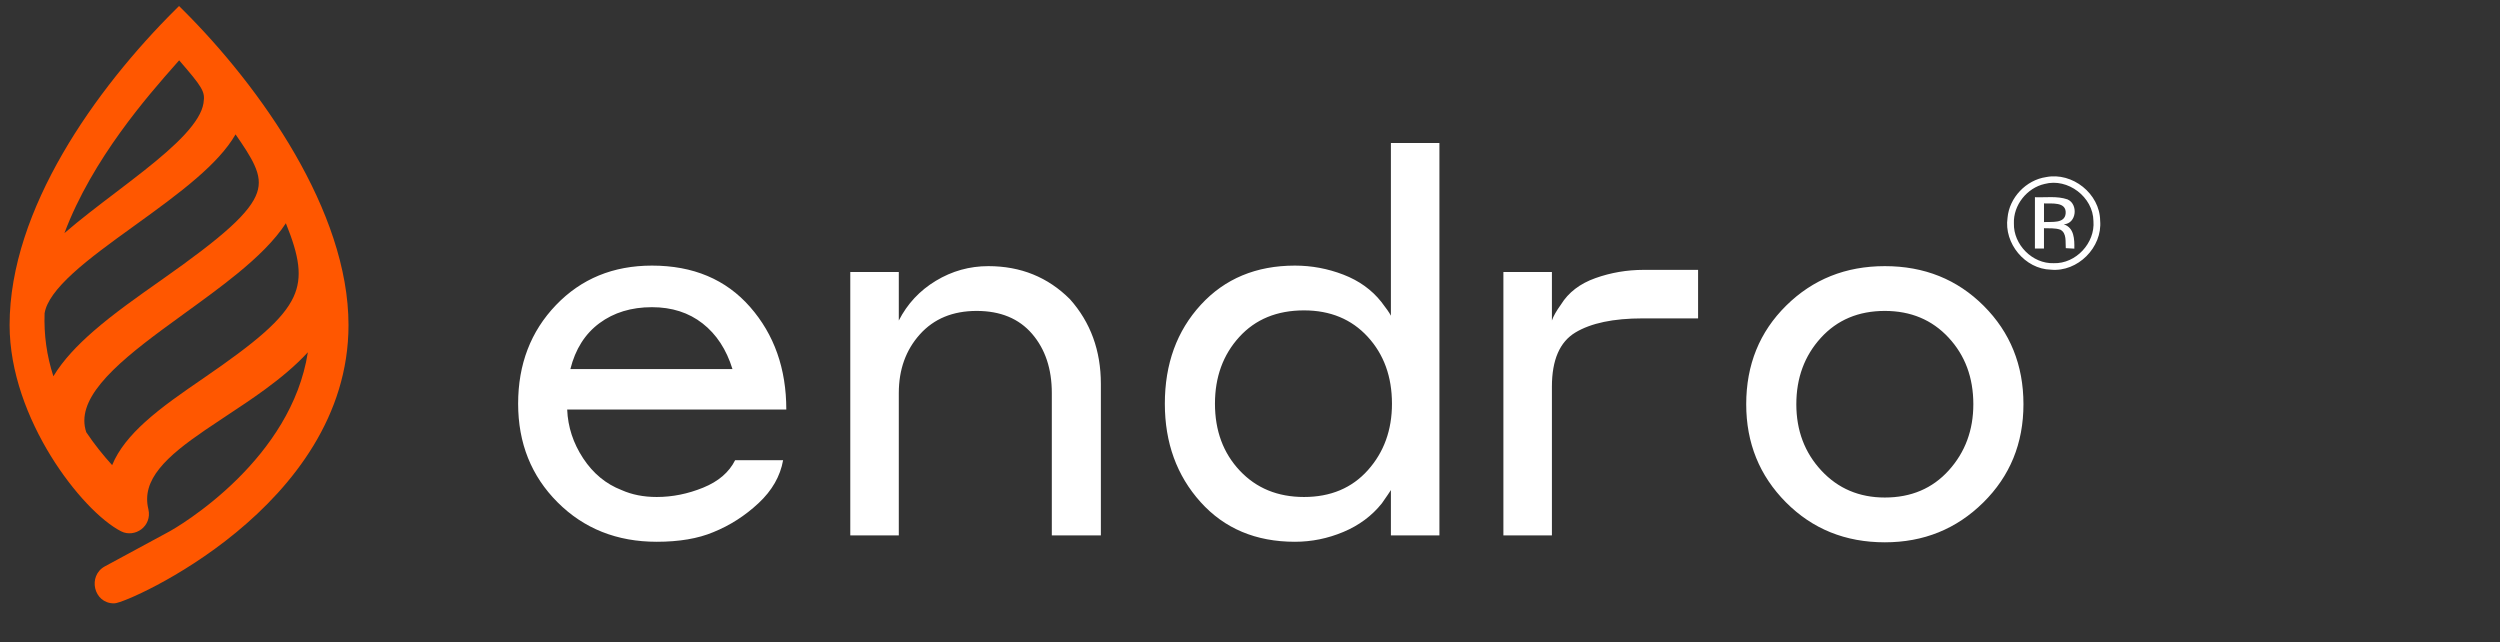 <?xml version="1.0" encoding="UTF-8" standalone="no"?>
<!DOCTYPE svg PUBLIC "-//W3C//DTD SVG 1.1//EN" "http://www.w3.org/Graphics/SVG/1.1/DTD/svg11.dtd">
<svg width="100%" height="100%" viewBox="0 0 615 158" version="1.1" xmlns="http://www.w3.org/2000/svg" xmlns:xlink="http://www.w3.org/1999/xlink" xml:space="preserve" xmlns:serif="http://www.serif.com/" style="fill-rule:evenodd;clip-rule:evenodd;stroke-linejoin:round;stroke-miterlimit:2;">
    <rect x="0" y="0" width="615" height="158" fill="#333333" stroke="none"/>
    <g transform="matrix(5.097,0,0,5.097,262.484,79)">
        <g transform="matrix(0.125,0,0,0.125,-57.637,-7.341)">
            <path d="M839.13,3.11C849.28,1.1 859.88,9.54 860,19.91C860.93,30.23 851.32,39.86 840.99,38.86C831,38.63 822.8,28.69 824.24,18.84C824.91,11.06 831.41,4.23 839.13,3.11ZM838.54,5.76C831.73,7.3 826.43,13.96 826.7,20.99C826.49,29.17 833.85,36.64 842.08,36.35C850.61,36.63 858.11,28.56 857.41,20.09C857.31,10.81 847.52,3.35 838.54,5.76ZM834.82,10.88C838.98,11.05 843.35,10.34 847.37,11.71C851.63,13.53 850.93,21.07 845.96,21.35C850.02,22.66 850.11,27.2 850.03,30.74C848.92,30.69 847.82,30.62 846.73,30.55C846.53,28.17 847.19,24.81 844.66,23.43C842.63,22.7 840.42,22.96 838.31,22.85C838.31,25.46 838.3,28.07 838.31,30.69L834.81,30.69L834.82,10.88ZM838.32,13.28C838.3,15.68 838.31,18.08 838.32,20.48C841.17,20.27 846.41,21.2 846.69,17.07C846.97,12.54 841.26,13.41 838.32,13.28ZM300.839,37.285C316.759,37.285 329.385,42.603 338.717,53.239C348.049,63.875 352.715,77.084 352.715,92.866L268.109,92.866C268.383,99.591 270.442,105.869 274.284,111.702C278.127,117.534 283.067,121.617 289.106,123.95C293.086,125.734 297.614,126.626 302.692,126.626C308.73,126.626 314.7,125.425 320.601,123.024C326.503,120.622 330.62,117.088 332.953,112.422L351.48,112.422C350.382,118.598 347.225,124.122 342.01,128.993C336.795,133.865 330.963,137.605 324.513,140.213C318.611,142.683 311.338,143.918 302.692,143.918C287.322,143.918 274.559,138.84 264.403,128.685C254.248,118.529 249.17,105.835 249.17,90.602C249.17,75.368 254.042,62.674 263.786,52.519C273.529,42.363 285.881,37.285 300.839,37.285ZM300.839,53.342C292.88,53.342 286.121,55.4 280.563,59.518C275.005,63.635 271.265,69.536 269.344,77.221L331.923,77.221C329.59,69.673 325.748,63.806 320.396,59.621C315.043,55.435 308.525,53.342 300.839,53.342ZM396.15,86.485L396.15,141.448L377.417,141.448L377.417,39.756L396.15,39.756L396.15,58.488C399.444,52.038 404.213,46.926 410.457,43.152C416.701,39.378 423.46,37.491 430.734,37.491C443.222,37.491 453.721,41.745 462.229,50.254C470.189,59.174 474.169,70.085 474.169,82.985L474.169,141.448L455.23,141.448L455.23,86.485C455.23,77.152 452.691,69.536 447.614,63.635C442.536,57.734 435.4,54.783 426.205,54.783C417.01,54.783 409.702,57.802 404.281,63.841C398.86,69.879 396.15,77.427 396.15,86.485ZM586.154,141.448L586.154,123.95C585.742,124.636 584.575,126.352 582.654,129.096C578.811,133.9 573.871,137.571 567.833,140.11C561.794,142.648 555.55,143.918 549.1,143.918C534.004,143.918 521.858,138.806 512.664,128.582C503.469,118.358 498.871,105.698 498.871,90.602C498.871,75.231 503.503,62.502 512.766,52.416C522.03,42.329 534.141,37.285 549.1,37.285C555.55,37.285 561.794,38.452 567.833,40.785C573.871,43.118 578.743,46.617 582.448,51.283C584.37,53.754 585.605,55.538 586.154,56.636L586.154,-10.061L604.886,-10.061L604.886,141.448L586.154,141.448ZM586.565,90.602C586.565,80.172 583.443,71.56 577.199,64.767C570.955,57.974 562.755,54.577 552.599,54.577C542.169,54.577 533.832,58.008 527.588,64.87C521.344,71.732 518.222,80.309 518.222,90.602C518.222,101.032 521.412,109.643 527.794,116.436C534.175,123.23 542.444,126.626 552.599,126.626C562.892,126.626 571.126,123.161 577.302,116.23C583.477,109.3 586.565,100.757 586.565,90.602ZM648.322,84.014L648.322,141.448L629.589,141.448L629.589,39.756L648.322,39.756L648.322,58.488C648.871,56.841 650.037,54.783 651.821,52.313C654.703,47.647 659.129,44.25 665.099,42.123C671.069,39.996 677.278,38.932 683.729,38.932L704.76,38.932L704.76,57.665L683.317,57.665C672.063,57.665 663.418,59.483 657.379,63.12C651.341,66.757 648.322,73.722 648.322,84.014ZM776.866,37.491C792.099,37.491 804.828,42.603 815.052,52.827C825.276,63.051 830.388,75.711 830.388,90.807C830.388,105.903 825.207,118.563 814.846,128.788C804.484,139.012 791.824,144.124 776.866,144.124C761.632,144.124 748.904,138.977 738.68,128.685C728.456,118.392 723.344,105.766 723.344,90.807C723.344,75.574 728.49,62.88 738.783,52.724C749.075,42.569 761.77,37.491 776.866,37.491ZM776.866,126.832C787.021,126.832 795.255,123.332 801.568,116.333C807.881,109.334 811.038,100.826 811.038,90.807C811.038,80.515 807.847,71.937 801.465,65.076C795.084,58.214 786.884,54.783 776.866,54.783C766.71,54.783 758.476,58.248 752.163,65.179C745.85,72.109 742.694,80.652 742.694,90.807C742.694,100.963 745.919,109.506 752.369,116.436C758.819,123.367 766.985,126.832 776.866,126.832Z" style="fill:white;"/>
        </g>
        <g transform="matrix(0.93,0,0,0.93,-59.596,-17.534)">
            <path d="M18.193,2.692C20.221,4.709 22.367,7.325 24.008,10.168C25.647,13.008 26.794,16.097 26.794,19.055C26.794,23.797 23.891,27.409 20.962,29.819C19.494,31.026 18.008,31.941 16.852,32.554C16.274,32.86 15.777,33.093 15.403,33.249C15.216,33.327 15.058,33.387 14.935,33.428C14.873,33.449 14.818,33.466 14.77,33.477C14.728,33.488 14.672,33.5 14.618,33.5C13.561,33.5 13.248,32.069 14.15,31.58L17.53,29.752C17.58,29.724 19.297,28.767 21.05,27.026C22.65,25.436 24.257,23.216 24.684,20.47C24.032,21.178 23.267,21.808 22.474,22.389C21.803,22.881 21.099,23.346 20.423,23.792C20.051,24.039 19.687,24.279 19.343,24.515C18.359,25.188 17.522,25.829 16.982,26.505C16.45,27.17 16.222,27.845 16.407,28.609C16.513,29.053 16.334,29.437 16.04,29.658C15.755,29.872 15.348,29.942 14.994,29.762C13.96,29.234 12.518,27.757 11.339,25.841C10.156,23.917 9.206,21.499 9.206,19.055C9.206,16.042 10.332,12.974 11.961,10.156C13.592,7.336 15.738,4.748 17.806,2.692L17.999,2.5L18.193,2.692ZM19.251,21.827C20.615,20.891 21.655,20.127 22.424,19.445C23.193,18.762 23.675,18.175 23.942,17.598C24.418,16.565 24.237,15.488 23.543,13.773C22.957,14.679 22.051,15.547 21.032,16.381C20.18,17.078 19.228,17.768 18.293,18.445C17.904,18.728 17.517,19.008 17.141,19.286C15.855,20.238 14.702,21.162 13.952,22.074C13.212,22.975 12.912,23.807 13.184,24.618C13.6,25.239 14.057,25.809 14.528,26.326C14.862,25.506 15.484,24.771 16.229,24.095C17.112,23.294 18.198,22.549 19.251,21.827ZM18.933,11.413C17.967,12.253 16.817,13.083 15.704,13.886L15.594,13.966C14.44,14.798 13.336,15.6 12.493,16.37C11.645,17.146 11.119,17.838 11.022,18.447C10.984,19.552 11.127,20.629 11.478,21.715C11.98,20.881 12.722,20.101 13.575,19.36C14.622,18.45 15.859,17.58 17.068,16.73C18.679,15.598 19.84,14.719 20.645,13.987C21.454,13.251 21.875,12.688 22.046,12.195C22.21,11.721 22.152,11.278 21.907,10.744C21.698,10.286 21.362,9.784 20.932,9.161C20.491,9.933 19.77,10.687 18.933,11.413ZM18.005,5.318C17.951,5.38 17.894,5.445 17.834,5.513C16.405,7.132 13.506,10.418 12.051,14.285C12.855,13.591 13.779,12.888 14.687,12.197C15.202,11.805 15.712,11.417 16.192,11.037C17.012,10.388 17.748,9.76 18.299,9.162C18.857,8.557 19.192,8.018 19.267,7.549C19.296,7.371 19.301,7.242 19.282,7.124C19.263,7.008 19.218,6.883 19.122,6.72C18.939,6.411 18.603,6.009 18.005,5.318Z" style="fill:rgb(255,87,0);"/>
        </g>
    </g>
</svg>
